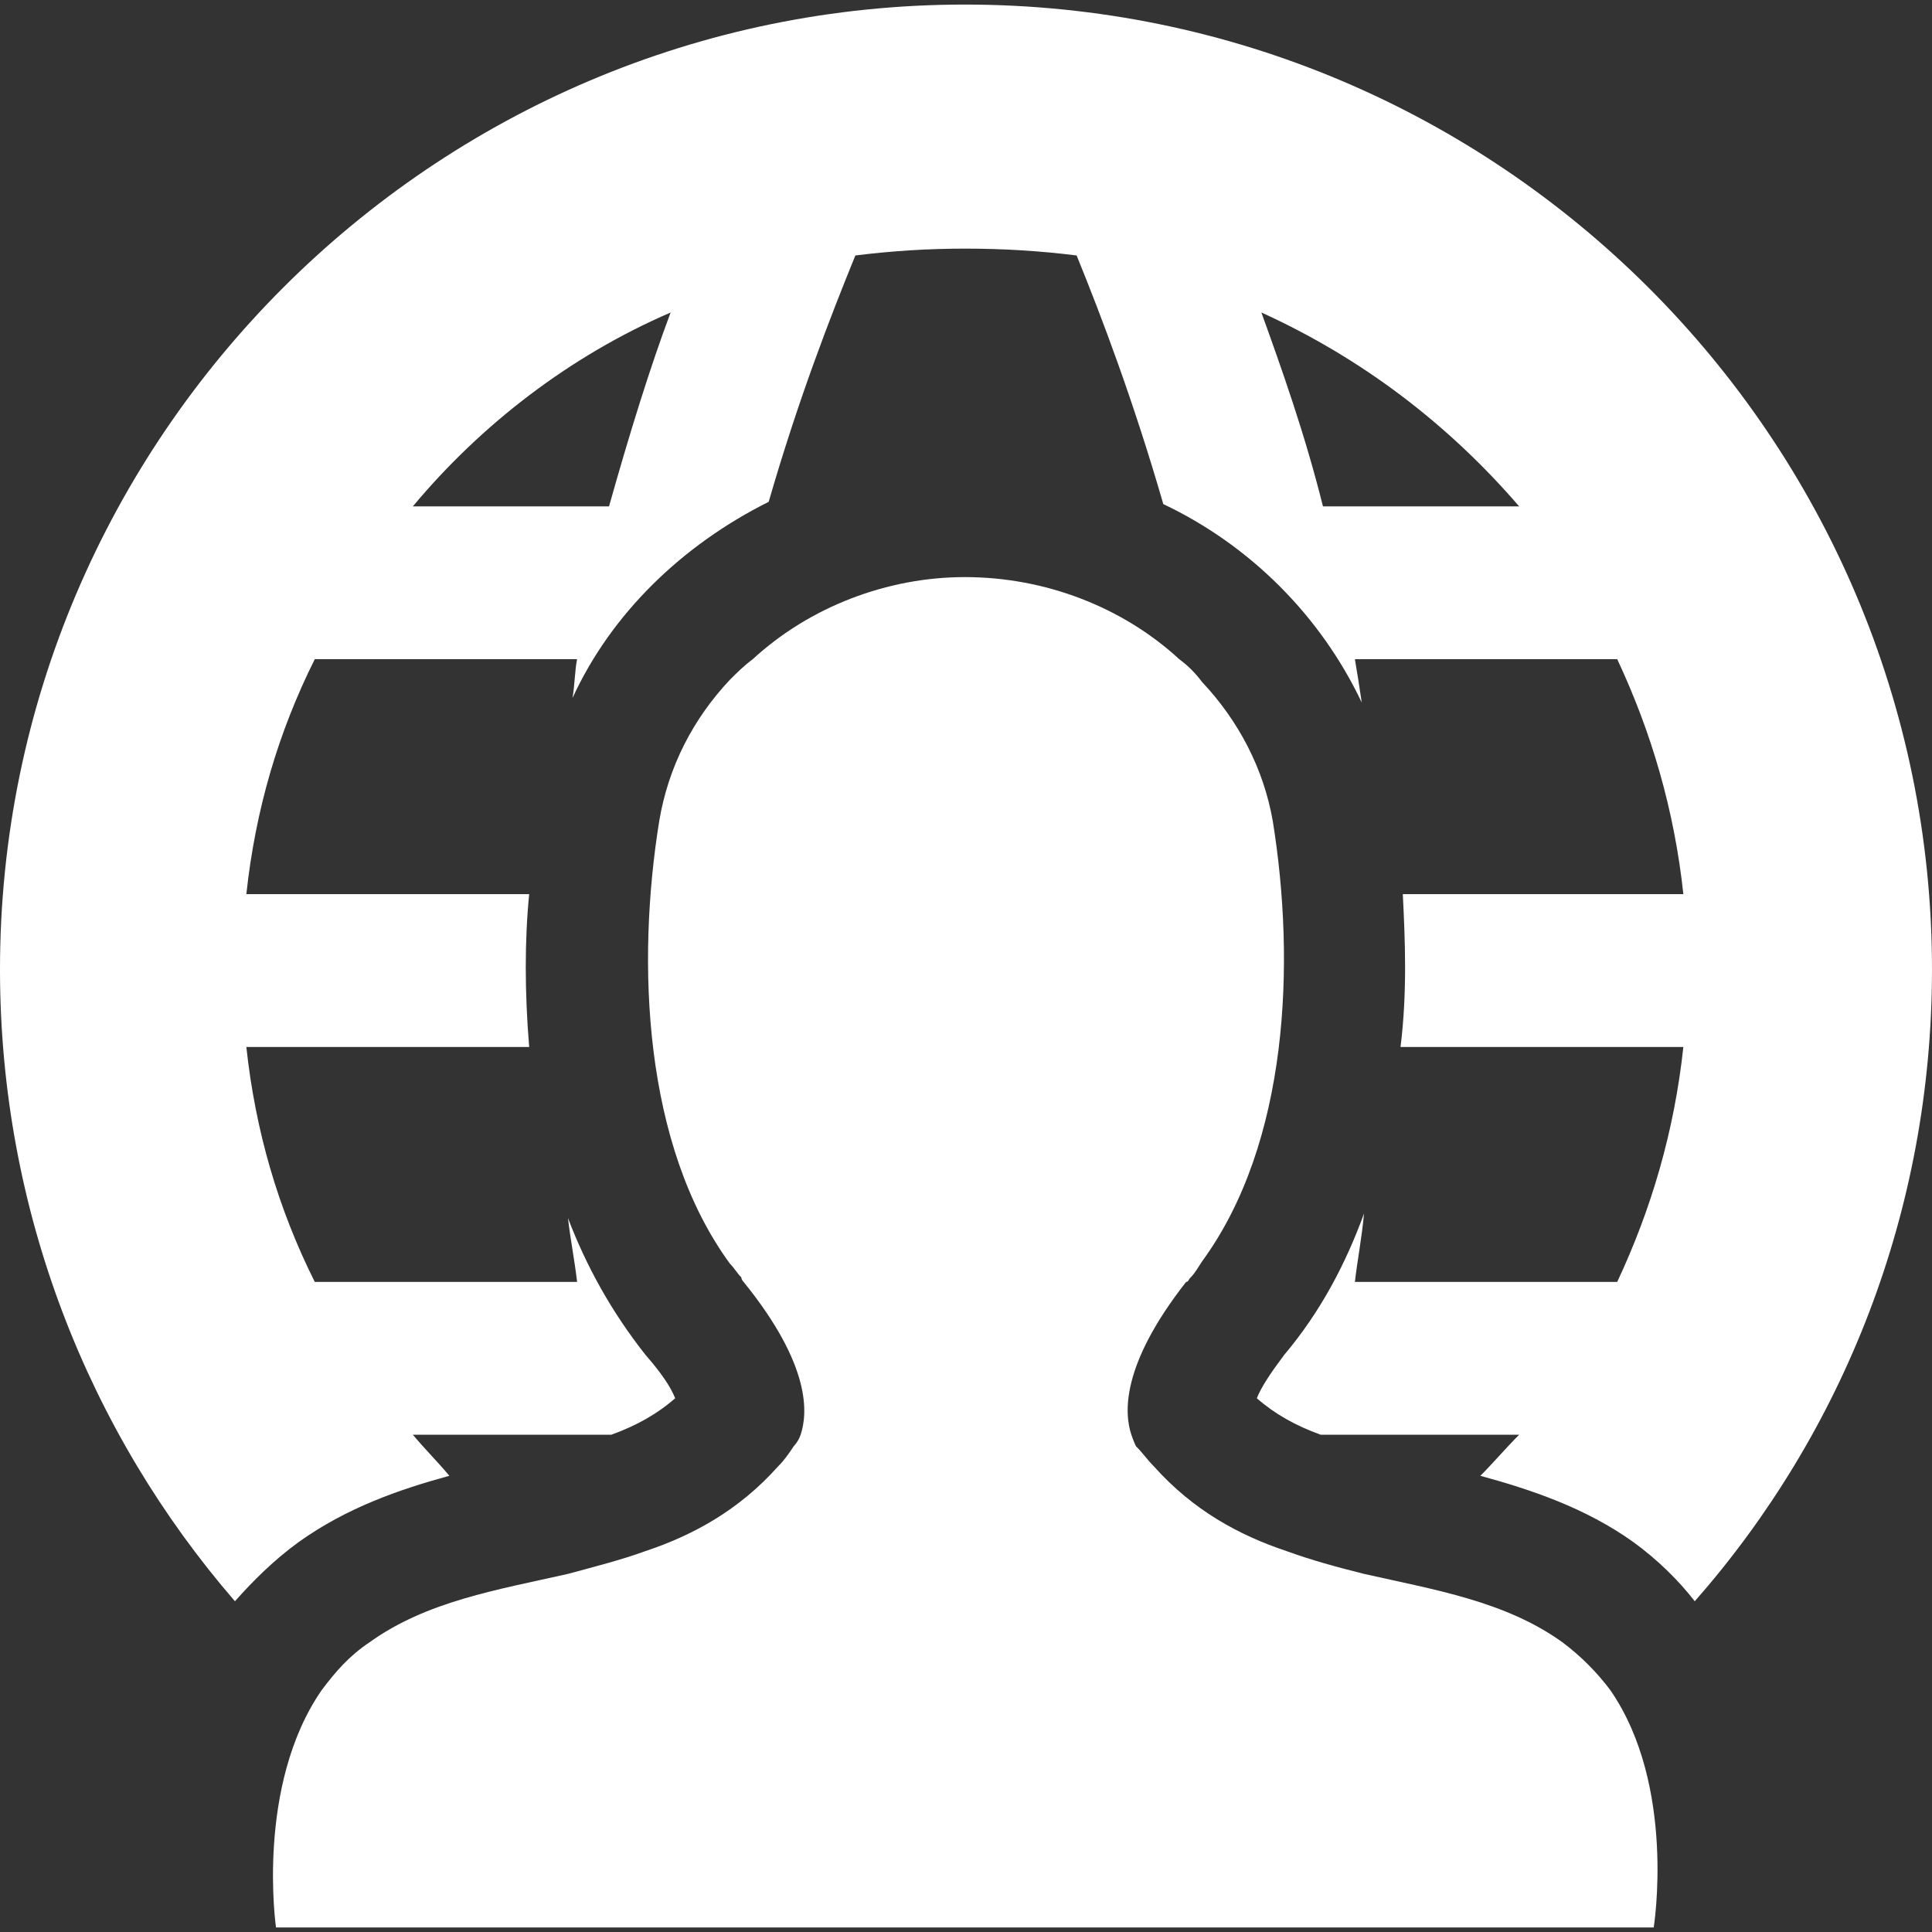 <?xml version="1.0" encoding="UTF-8"?> <!-- Creator: CorelDRAW X7 --> <svg xmlns="http://www.w3.org/2000/svg" xmlns:xlink="http://www.w3.org/1999/xlink" xml:space="preserve" width="8.467mm" height="8.467mm" style="shape-rendering:geometricPrecision; text-rendering:geometricPrecision; image-rendering:optimizeQuality; fill-rule:evenodd; clip-rule:evenodd" viewBox="0 0 847 847"><rect x="0" y="0" width="847" height="847" fill="#333333" stroke="none"/> <defs> <style type="text/css"> <![CDATA[ .fil0 {fill:white} ]]> </style> </defs> <g id="Слой_x0020_1">  <g id="_1787709103632"> <path class="fil0" d="M294 137c-9,24 -18,53 -27,85l-86 0c30,-36 69,-66 113,-85zm372 85l-86 0c-8,-32 -18,-60 -27,-85 44,20 82,49 113,85zm-535 454c21,-15 44,-23 66,-29 -5,-6 -11,-12 -16,-18l87 0c11,-4 20,-9 28,-16 -2,-5 -6,-11 -13,-19 -15,-19 -26,-39 -34,-60 1,9 3,19 4,28l-115 0c-16,-32 -26,-66 -30,-103l124 0c-2,-24 -2,-47 0,-67l-124 0c4,-37 14,-71 30,-103l115 0c-1,5 -1,11 -2,17 17,-37 48,-67 86,-86 13,-45 27,-81 38,-108 16,-2 32,-3 48,-3 17,0 33,1 49,3 11,27 25,64 38,109 38,18 69,49 87,87 -1,-7 -2,-13 -3,-19l115 0c15,32 25,66 29,103l-123 0c1,20 2,43 -1,67l124 0c-4,37 -14,71 -29,103l-115 0c1,-9 3,-19 4,-30 -8,22 -19,43 -35,62 -6,8 -10,14 -12,19 8,7 17,12 28,16 0,0 0,0 0,0l87 0c-6,6 -11,12 -17,18 22,6 46,14 67,29 11,8 20,17 27,26 65,-74 104,-171 104,-277 0,-233 -190,-423 -424,-423 -233,0 -423,190 -423,423 0,106 39,203 103,277 8,-9 17,-18 28,-26z"></path> <path class="fil0" d="M706 741c-6,-8 -13,-15 -21,-21 -25,-18 -56,-23 -87,-30 -12,-3 -23,-6 -34,-10 -21,-7 -41,-18 -58,-37 -3,-3 -5,-6 -8,-9 0,0 -1,-2 -2,-5 -3,-9 -5,-30 24,-67 1,0 1,-1 2,-2 2,-2 3,-4 5,-7 38,-52 41,-131 31,-193 -4,-23 -15,-44 -31,-61 -3,-4 -6,-7 -10,-10 -25,-23 -59,-36 -94,-36 -34,0 -68,13 -93,36 -4,3 -7,6 -10,9 -16,17 -27,38 -31,62 -10,62 -7,142 31,194 2,2 3,4 5,6 0,1 1,2 1,2 30,37 28,58 25,67 -1,3 -3,5 -3,5 -2,3 -4,6 -7,9 -17,19 -37,30 -58,37 -11,4 -23,7 -34,10 -31,7 -62,12 -87,30 -9,6 -15,13 -21,21 -29,42 -20,104 -20,104l243 0 59 0 60 0 242 0c0,0 10,-62 -19,-104z"></path> </g> </g> </svg> 